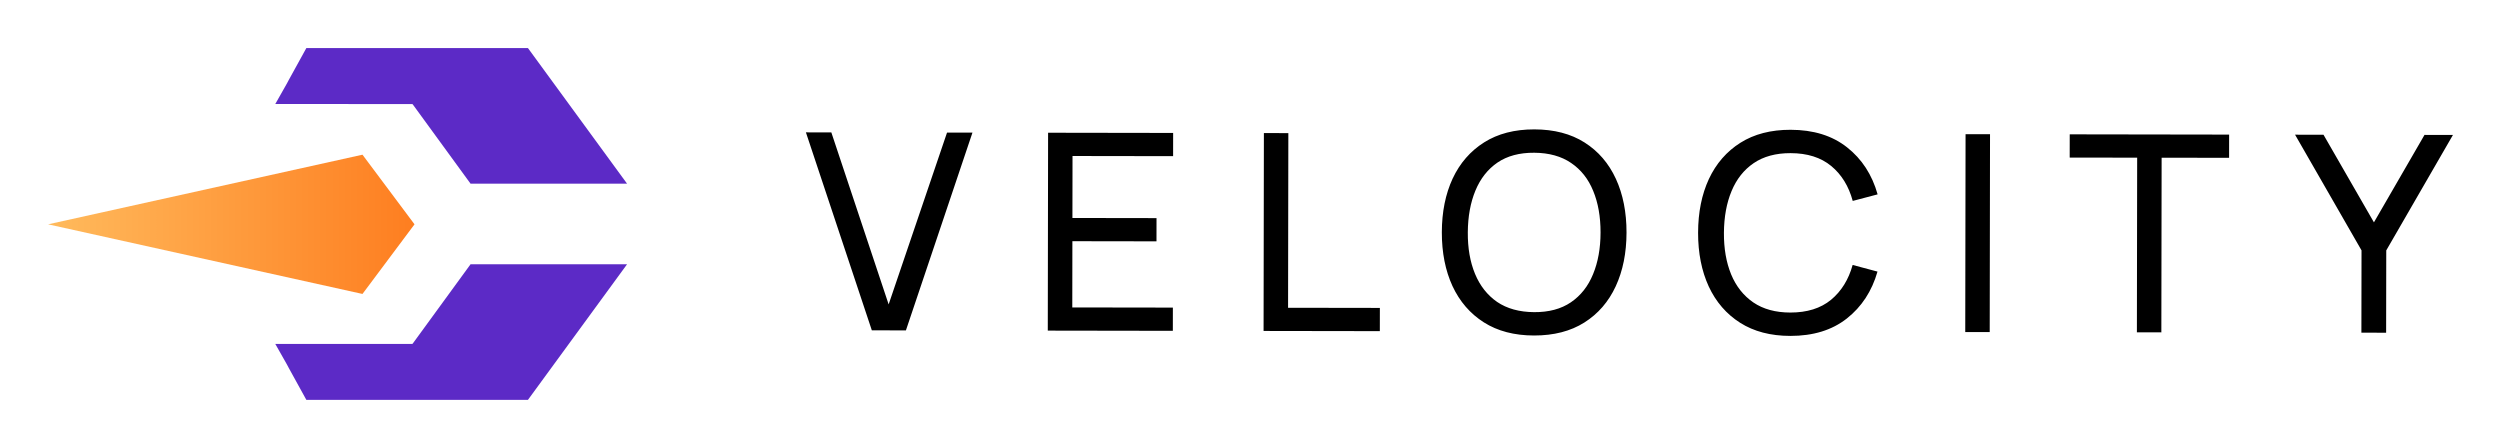 <svg xmlns="http://www.w3.org/2000/svg" role="img" viewBox="298.88 95.88 682.24 121.24"><title>Velocity logo</title><path fill="#fff" d="M0 0h1280v315H0z"/><path d="M536.799 186.029l-17.99-54.028 6.937.01 15.639 46.938 15.936-46.888 6.938.011-18.16 53.971-9.3-.014zm48.016.075l.085-54 34.125.054-.01 6.337-27.45-.043-.027 16.913 22.95.036-.01 6.337-22.95-.036-.028 18.075 27.45.043-.01 6.338-34.125-.054zm58.889.093l.085-54 6.675.01-.075 47.663 25.05.039-.01 6.338-31.725-.05zm73.802 1.241c-5.375-.009-9.936-1.203-13.682-3.584-3.746-2.381-6.603-5.686-8.572-9.914-1.943-4.228-2.911-9.117-2.902-14.667.009-5.55.992-10.436 2.948-14.658 1.982-4.222 4.85-7.517 8.603-9.886 3.754-2.369 8.318-3.55 13.693-3.541 5.4.008 9.973 1.203 13.72 3.584 3.746 2.381 6.591 5.685 8.534 9.913 1.944 4.228 2.911 9.117 2.902 14.667-.009 5.55-.991 10.436-2.948 14.658-1.957 4.222-4.812 7.518-8.565 9.887-3.754 2.369-8.331 3.549-13.731 3.541zm.01-6.375c4.025.031 7.376-.864 10.054-2.684 2.703-1.846 4.72-4.406 6.05-7.678 1.355-3.273 2.036-7.06 2.043-11.36.006-4.325-.663-8.113-2.008-11.365-1.319-3.253-3.328-5.793-6.025-7.622-2.672-1.83-6.021-2.76-10.046-2.791-4.025-.032-7.376.863-10.054 2.684-2.653 1.821-4.657 4.368-6.012 7.641-1.355 3.272-2.049 7.071-2.08 11.396-.032 4.3.624 8.076 1.969 11.328 1.345 3.253 3.354 5.806 6.026 7.66 2.697 1.829 6.058 2.759 10.083 2.791zm69.922 6.485c-5.375-.009-9.936-1.204-13.682-3.584-3.747-2.381-6.604-5.686-8.572-9.914-1.944-4.228-2.911-9.117-2.902-14.667.008-5.55.991-10.436 2.948-14.658 1.981-4.222 4.849-7.517 8.603-9.886 3.754-2.369 8.318-3.55 13.693-3.541 6.25.009 11.385 1.605 15.405 4.786 4.045 3.182 6.826 7.461 8.342 12.838l-6.79 1.79c-1.094-4.027-3.051-7.205-5.873-9.534-2.821-2.33-6.519-3.498-11.094-3.505-4.025-.007-7.377.901-10.054 2.721-2.678 1.821-4.695 4.368-6.05 7.641-1.355 3.248-2.048 7.034-2.08 11.359-.032 4.3.625 8.089 1.969 11.366 1.345 3.252 3.366 5.805 6.063 7.659 2.697 1.829 6.059 2.747 10.084 2.754 4.575.007 8.276-1.15 11.105-3.47 2.829-2.346 4.796-5.518 5.902-9.516l6.785 1.81c-1.533 5.348-4.327 9.619-8.383 12.812-4.029 3.169-9.169 4.748-15.419 4.739zm47.75-1.05l.085-54 6.675.01-.085 54-6.675-.01zm46.84.073l.075-47.662-18.413-.029.01-6.338 43.5.069-.01 6.337-18.412-.029-.075 47.663-6.675-.011zm61.266.096l.035-22.462-18.138-31.566 7.763.012 13.762 23.909 13.8-23.866 7.763.013-18.2 31.509-.035 22.462-6.75-.011z"/><g clip-path="url(#clip0)"><path fill="url(#paint0_linear)" d="M397.8 176.097l-85.8-19 85.8-19 14.2 19-14.2 19z"/><path fill="#5C2AC6" d="M411.622 124.505l-.2-.235H374l3.193-5.638.499-.94 4.79-8.692h60.474L470 146h-42.711l-15.667-21.495zm0 64.99l-.2.235H374l3.193 5.638.499.94 4.79 8.692h60.474L470 168h-42.711l-15.667 21.495z"/></g><defs><linearGradient id="paint0_linear" x1="412" x2="301" y1="157" y2="157" gradientUnits="userSpaceOnUse"><stop stop-color="#FE7E20"/><stop offset="1" stop-color="#FFC163"/></linearGradient><clipPath id="clip0"><path fill="#fff" d="M0 0h158.3v95.8H0z" transform="translate(312 109.217)"/></clipPath></defs></svg>